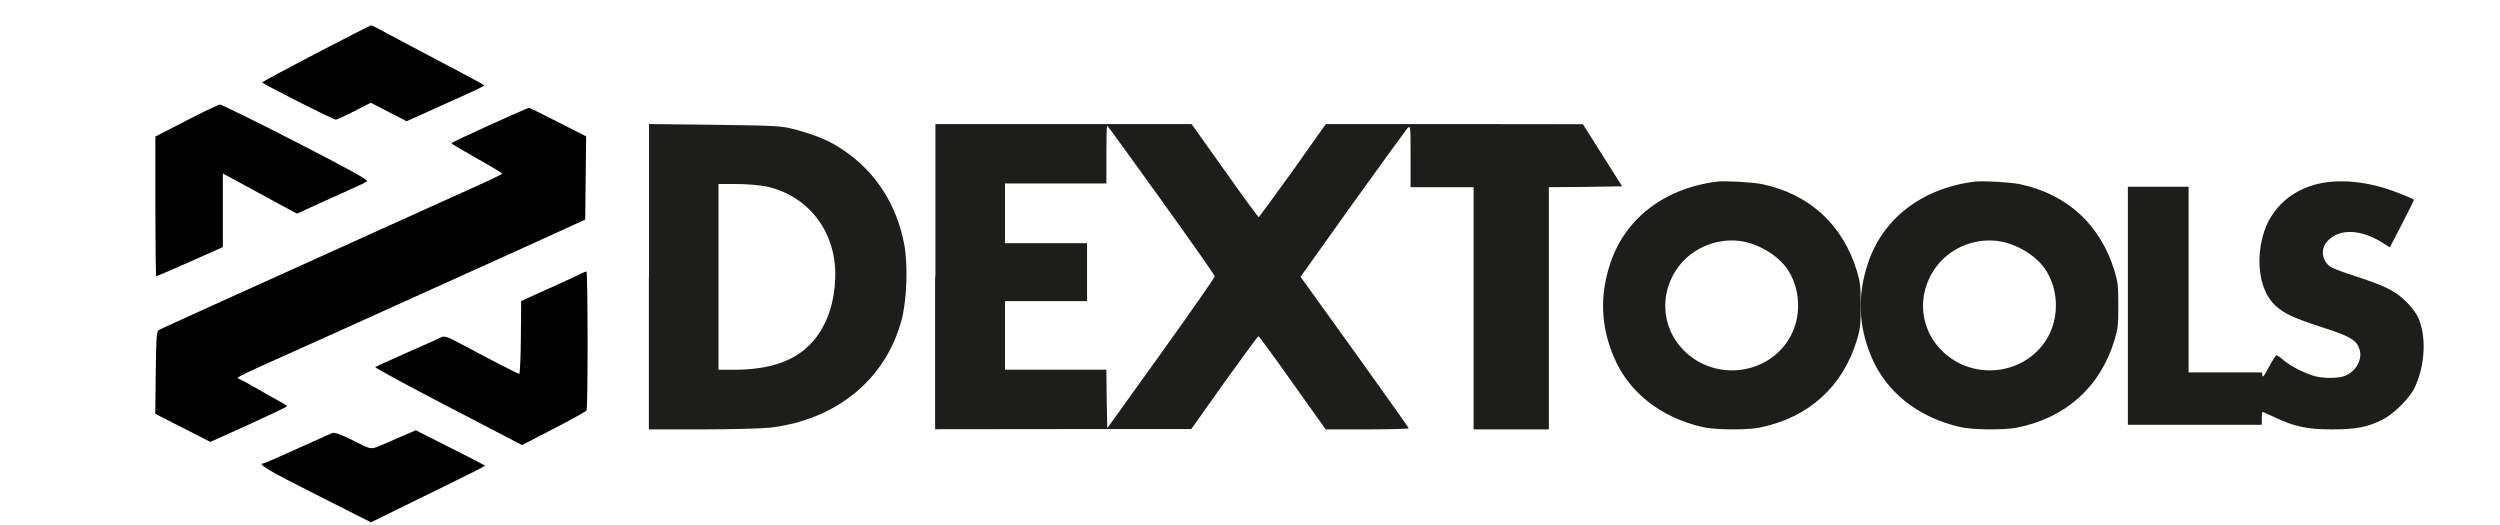 <svg width="262" height="55" viewBox="0 0 262 55" fill="none" xmlns="http://www.w3.org/2000/svg">
<path d="M179.971 19.029C174.358 19.735 170.22 22.963 168.699 27.781C167.652 31.057 167.779 34.173 169.095 37.337C170.649 41.078 173.994 43.744 178.433 44.756C179.717 45.061 183.03 45.077 184.362 44.82C189.515 43.792 193.113 40.548 194.604 35.634C194.952 34.462 195 34.109 195 32.021C195 29.933 194.952 29.58 194.604 28.407C193.129 23.558 189.657 20.362 184.695 19.302C183.665 19.093 180.843 18.932 179.971 19.029ZM183.11 25.404C184.965 25.902 186.724 27.123 187.533 28.552C188.785 30.704 188.738 33.547 187.438 35.602C185.107 39.312 179.78 39.922 176.578 36.839C173.914 34.269 173.819 30.19 176.356 27.412C178.052 25.581 180.747 24.794 183.11 25.404Z" fill="#1D1D1B"/>
<path d="M206.971 19.029C201.358 19.735 197.22 22.963 195.699 27.781C194.652 31.057 194.779 34.173 196.095 37.337C197.649 41.078 200.994 43.744 205.433 44.756C206.717 45.061 210.03 45.077 211.362 44.82C216.515 43.792 220.113 40.548 221.604 35.634C221.952 34.462 222 34.109 222 32.021C222 29.933 221.952 29.58 221.604 28.407C220.129 23.558 216.657 20.362 211.695 19.302C210.665 19.093 207.843 18.932 206.971 19.029ZM210.125 25.404C211.996 25.902 213.74 27.123 214.549 28.552C215.801 30.704 215.754 33.547 214.454 35.602C212.123 39.312 206.796 39.922 203.594 36.839C200.93 34.269 200.835 30.19 203.372 27.412C205.052 25.581 207.747 24.794 210.125 25.404Z" fill="#1D1D1B"/>
<path d="M243.706 19.12C240.412 19.602 237.934 21.721 237.134 24.771C236.367 27.645 236.91 30.583 238.445 32.012C239.357 32.863 240.444 33.361 243.434 34.324C246.328 35.255 246.984 35.656 247.287 36.636C247.623 37.76 246.792 39.108 245.529 39.461C244.841 39.654 243.546 39.654 242.682 39.445C241.739 39.22 240.044 38.386 239.325 37.76C239.005 37.454 238.637 37.23 238.573 37.23C238.509 37.23 238.142 37.776 237.79 38.45C237.294 39.397 237.134 39.606 237.102 39.349L237.054 39.028H233.201H229.364V29.299V19.57H226.182H223V32.044V44.518H230.019H237.038V43.828C237.038 43.459 237.07 43.154 237.102 43.154C237.134 43.154 237.71 43.427 238.381 43.732C240.46 44.711 241.787 45 244.361 45C246.872 45 248.055 44.775 249.606 44.021C250.837 43.427 252.5 41.773 253.059 40.617C254.163 38.305 254.322 35.191 253.395 33.216C253.235 32.847 252.692 32.124 252.18 31.627C251.093 30.535 249.925 29.941 246.936 28.978C245.752 28.608 244.569 28.159 244.297 27.998C243.338 27.404 243.146 26.104 243.898 25.285C245.209 23.872 247.543 24.001 249.973 25.622L250.453 25.927L251.748 23.439C252.436 22.09 253.011 20.951 252.979 20.934C252.835 20.79 251.029 20.067 250.005 19.746C247.847 19.072 245.576 18.831 243.706 19.12Z" fill="#1D1D1B"/>
<path d="M68 29V45H73.622C76.712 45 79.943 44.906 80.781 44.812C87.723 43.953 92.848 39.719 94.495 33.5C95.038 31.438 95.162 27.812 94.774 25.656C93.982 21.469 91.823 18.094 88.5 15.812C87.009 14.781 85.673 14.219 83.53 13.625C81.853 13.172 81.589 13.172 74.911 13.078L68.016 13V29H68ZM80.269 19.531C84.633 20.469 87.537 24.141 87.537 28.734C87.522 31.781 86.59 34.406 84.85 36.141C83.126 37.891 80.564 38.734 76.992 38.75H75.299V29.016V19.281H77.178C78.203 19.281 79.585 19.406 80.269 19.531Z" fill="#1D1D1B"/>
<path d="M98 28.977V44.984L111.431 44.969H124.846L128.305 40.087C130.222 37.426 131.826 35.236 131.873 35.236C131.951 35.236 133.556 37.426 135.457 40.118L138.931 45H143.294C145.678 45 147.641 44.937 147.641 44.891C147.641 44.828 145.07 41.229 141.97 36.894L136.298 29.008L141.72 21.403C144.712 17.241 147.314 13.657 147.485 13.454C147.828 13.11 147.828 13.156 147.828 16.364V19.619H151.131H154.435V32.309V45H158.377H162.319V32.309V19.619L166.167 19.588L170 19.525L167.943 16.27L165.887 13.016L152.425 13H138.947L135.488 17.882C133.572 20.542 131.967 22.733 131.92 22.764C131.858 22.764 130.253 20.574 128.352 17.882L124.877 13H111.462H98.031V28.977H98ZM121.699 20.965C124.784 25.252 127.308 28.851 127.308 28.961C127.308 29.07 124.784 32.701 121.683 37.02L116.043 44.875L115.981 41.808L115.949 38.741H110.636H105.323V35.142V31.558H109.623H113.924V28.523V25.487H109.623H105.323V22.358V19.228H110.636H115.949V16.192C115.949 14.518 115.981 13.156 116.027 13.156C116.074 13.156 118.614 16.677 121.699 20.965Z" fill="#1D1D1B"/>
<path fill-rule="evenodd" clip-rule="evenodd" d="M33.126 5.595C30.026 7.212 27.479 8.578 27.489 8.636C27.489 8.781 34.937 12.549 35.198 12.539C35.314 12.539 36.186 12.133 37.135 11.648L38.859 10.767L40.738 11.736L42.617 12.704L45.697 11.319C50.326 9.237 50.811 9.004 50.733 8.936C50.636 8.83 48.971 7.939 44.457 5.566C42.278 4.423 40.167 3.29 39.76 3.067C39.353 2.834 38.966 2.66 38.898 2.66C38.83 2.66 36.225 3.977 33.126 5.595ZM19.518 12.646L16.283 14.312V21.634C16.283 25.663 16.322 28.956 16.38 28.956C16.428 28.956 18.017 28.269 19.915 27.426L23.353 25.896V18.176L25.029 19.087C26.327 19.794 27.615 20.491 28.913 21.198L31.121 22.39L32.099 21.944C32.719 21.663 33.329 21.382 33.939 21.102C34.414 20.879 35.576 20.356 36.525 19.939C37.474 19.523 38.346 19.097 38.472 19C38.636 18.874 36.622 17.76 31.024 14.883C26.801 12.714 23.208 10.951 23.043 10.961C22.879 10.97 21.29 11.726 19.518 12.646ZM51.305 13.111C49.106 14.108 47.305 14.961 47.305 15.009C47.305 15.058 48.506 15.774 49.968 16.598C51.44 17.421 52.632 18.138 52.632 18.196C52.632 18.254 51.334 18.884 49.745 19.59C48.157 20.307 44.147 22.119 40.825 23.62L29.716 28.646C26.917 29.906 24.399 31.049 24.118 31.174C18.414 33.761 16.835 34.477 16.622 34.603C16.409 34.729 16.361 35.446 16.322 39.059L16.273 43.369L19.16 44.841L22.046 46.313L26.055 44.502C28.254 43.504 30.065 42.642 30.065 42.574C30.065 42.507 29.658 42.245 29.164 41.983C28.67 41.722 27.644 41.141 26.879 40.695C26.123 40.25 25.368 39.843 25.203 39.785C25.038 39.727 24.903 39.64 24.903 39.572C24.903 39.514 26.666 38.671 28.825 37.712C33.009 35.843 36.206 34.4 43.072 31.291C46.142 29.906 49.213 28.511 52.292 27.126C54.995 25.905 58.133 24.482 59.266 23.959L61.329 23.009L61.377 18.651L61.426 14.293L58.501 12.801C56.893 11.978 55.508 11.3 55.44 11.3C55.363 11.3 53.503 12.123 51.305 13.111ZM60.554 28.84C60.118 29.053 59.266 29.45 58.656 29.722C58.045 29.993 56.883 30.516 56.079 30.884L54.617 31.552L54.588 35.378C54.569 37.48 54.491 39.194 54.414 39.184C54.239 39.155 51.498 37.751 48.738 36.269C46.743 35.204 46.617 35.155 46.152 35.388C45.881 35.523 44.264 36.25 42.559 36.995C40.854 37.751 39.402 38.41 39.334 38.477C39.266 38.535 42.694 40.395 46.966 42.613L54.714 46.642L58.026 44.928C59.847 43.989 61.397 43.126 61.464 43.02C61.629 42.778 61.61 28.424 61.455 28.443C61.387 28.453 60.98 28.627 60.554 28.84ZM42.21 45.683C41.639 45.926 41.058 46.177 40.486 46.429C38.753 47.175 39.092 47.204 37.029 46.177C35.653 45.49 35.063 45.286 34.801 45.383C34.607 45.461 32.951 46.206 31.111 47.039C29.281 47.872 27.712 48.56 27.634 48.56C26.859 48.56 28.147 49.325 33.087 51.814L38.879 54.739L41.319 53.538C42.656 52.88 45.368 51.553 47.324 50.594C49.29 49.635 50.869 48.831 50.84 48.792C50.811 48.763 49.164 47.921 47.179 46.913L43.576 45.093L42.21 45.683Z" fill="black"/>
</svg>
